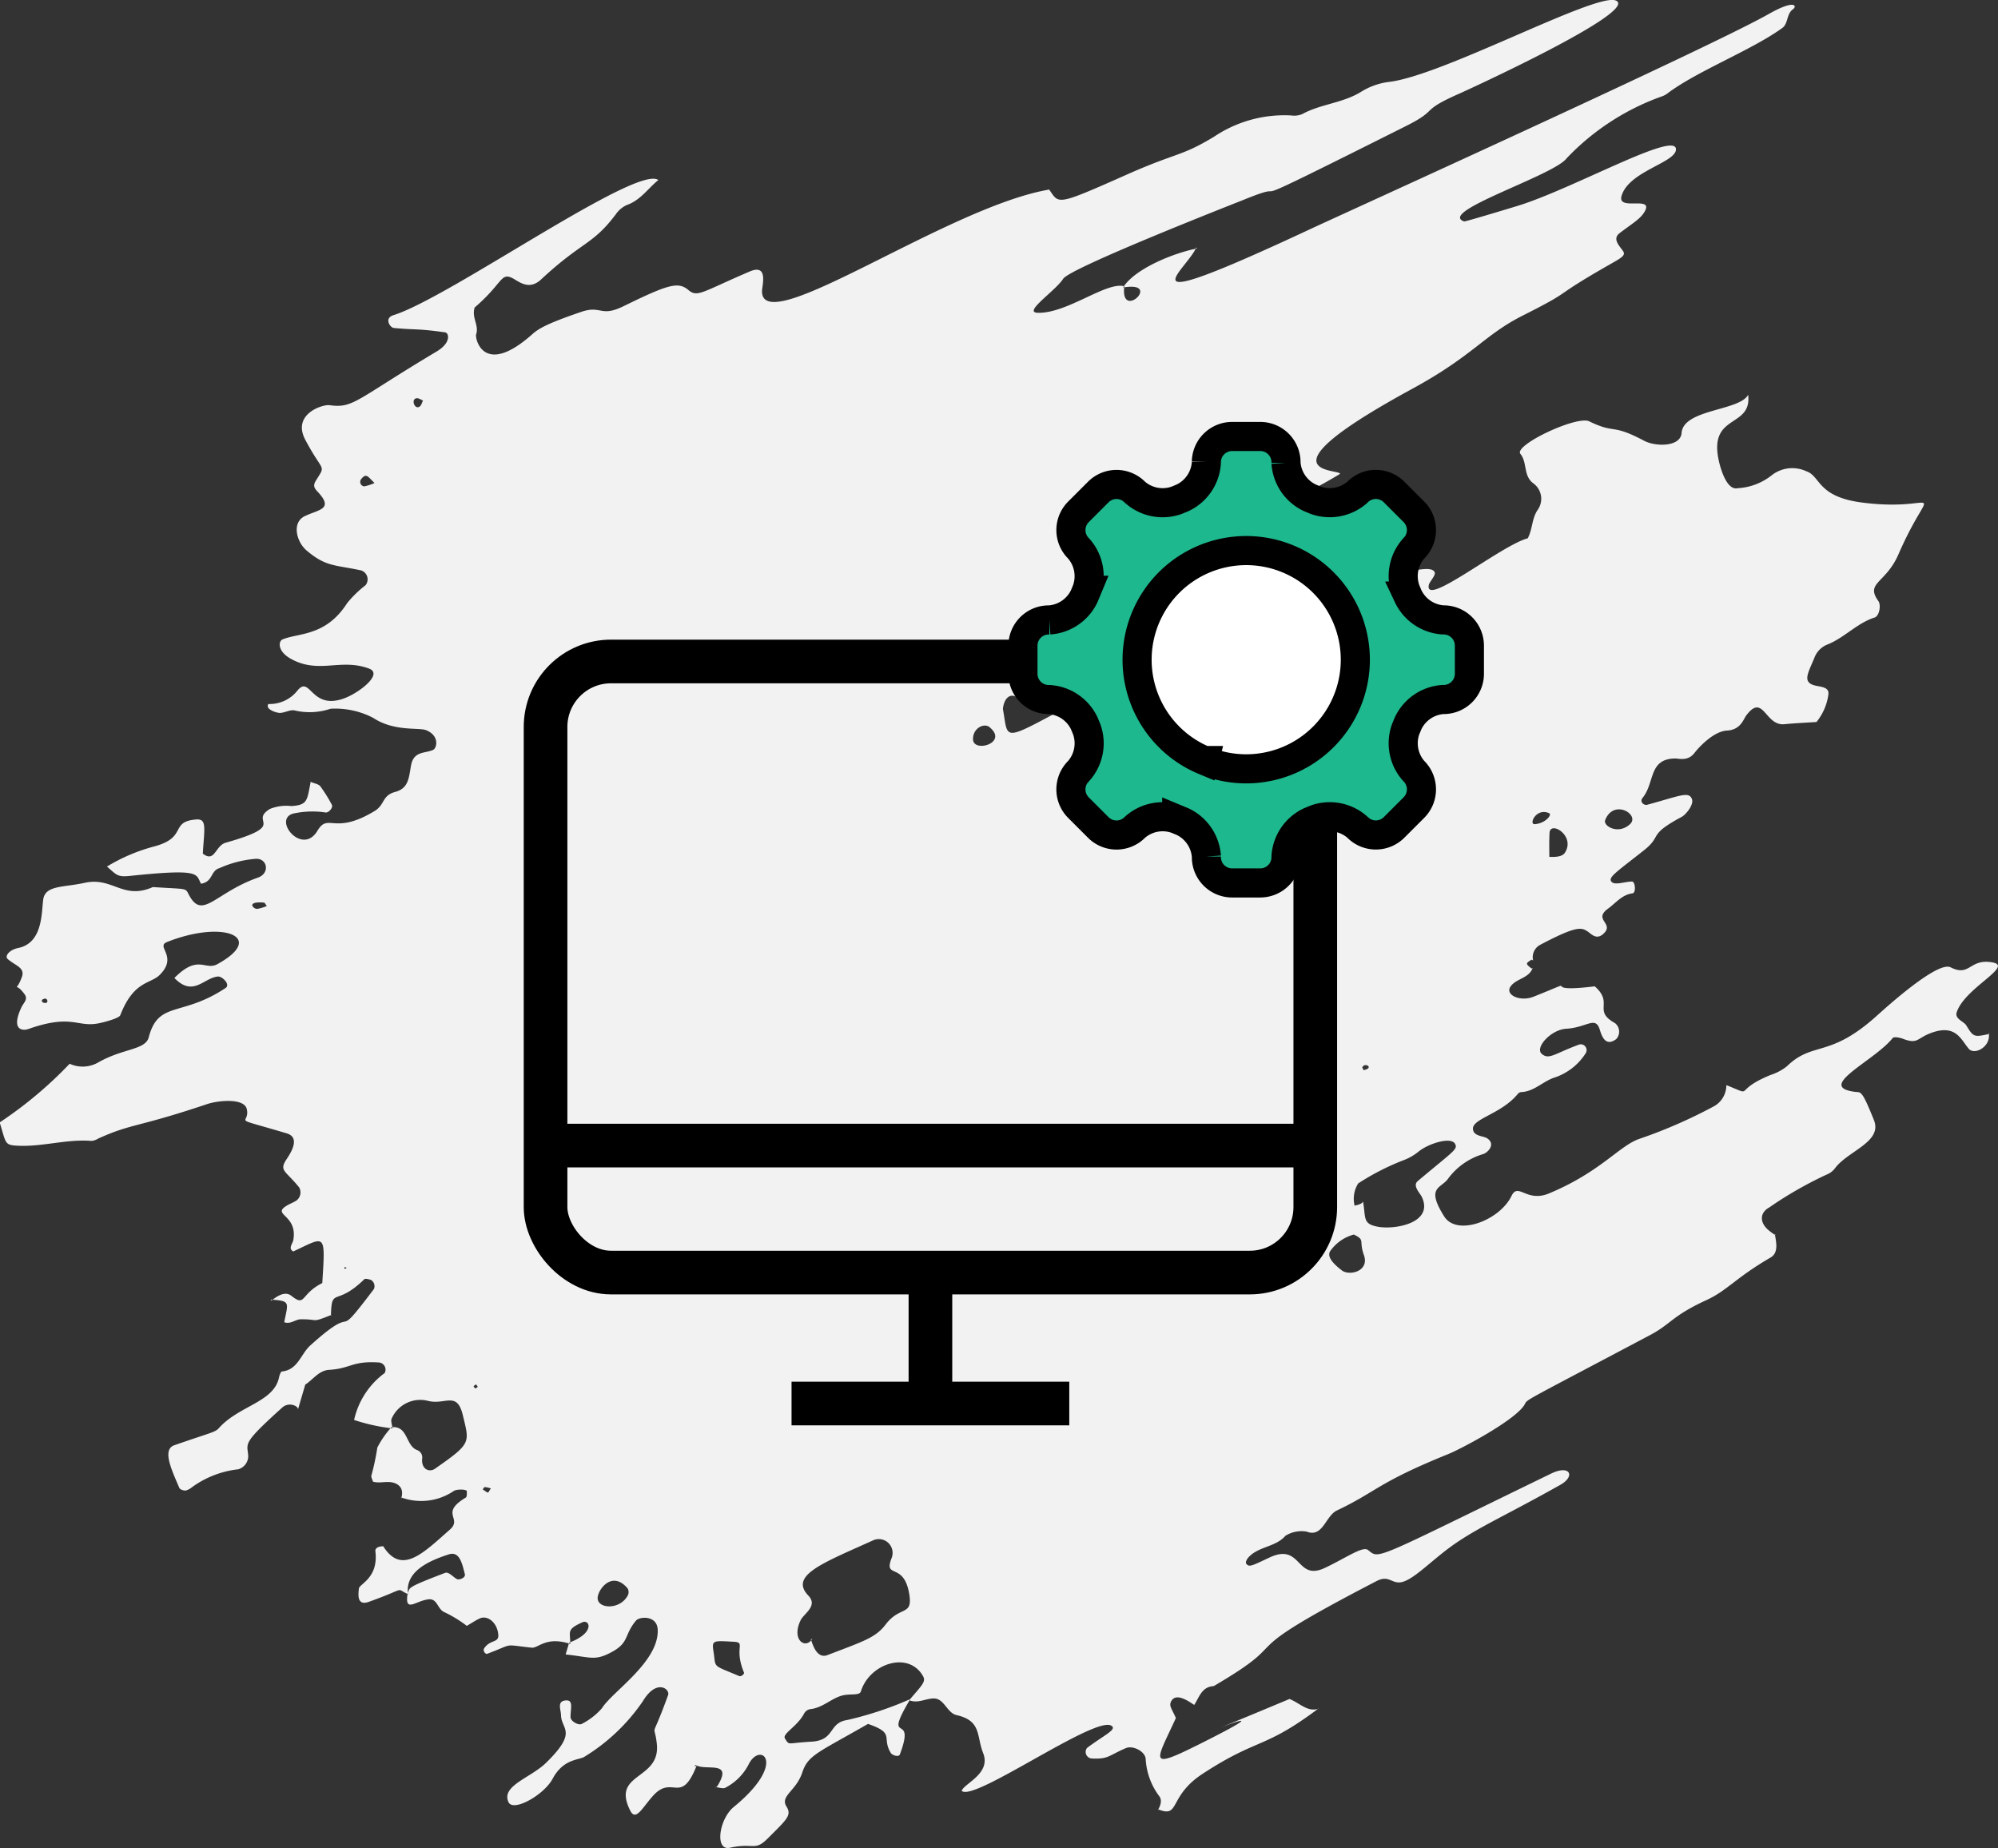 <svg xmlns="http://www.w3.org/2000/svg" width="137.333" height="127.007" viewBox="0 0 137.333 127.007">
  <rect x="0" y="0" width="137.333" height="127.007" fill="#333333" stroke="none"/>
  <g id="smb_icon1" transform="translate(-144.001 -1344)">
    <path id="Path_51411" data-name="Path 51411" d="M1034.752,1796.822a10.043,10.043,0,0,1,.8,1.283c.1.167-.189.533-.416.528a6.1,6.1,0,0,0-2.25.075c-1.417.411.63,2.927,1.673,1.181.759-1.27,1.112.338,3.917-1.35.745-.449.5-1.071,1.434-1.323s.932-1,1.084-1.821c.188-1.01.965-.809,1.517-1.067.265-.124.453-.986-.488-1.356-.51-.2-2.178.117-3.641-.849a5.639,5.639,0,0,0-2.923-.621,4.525,4.525,0,0,1-2.494.11c-.312-.047-.655.17-.986.176-.208,0-.765-.175-.83-.424a.294.294,0,0,1,.036-.189,2.433,2.433,0,0,0,1.992-.912c.895-1.11.911,1.324,3.163.545,1.052-.364,2.772-1.692,1.771-2.066-1.959-.732-3.433.39-5.352-.659-.984-.538-.872-1.227-.607-1.341,1.091-.469,2.976-.188,4.454-2.506a7.835,7.835,0,0,1,1.265-1.229.646.646,0,0,0-.308-1.013c-1.824-.392-2.42-.241-3.75-1.371-.687-.583-1.044-1.917-.118-2.361s1.942-.464.994-1.549c-.232-.265-.5-.449-.256-.854.74-1.21.527-.494-.712-2.851-.921-1.751,1.183-2.435,1.668-2.369,1.659.226,1.765-.347,7.366-3.691,1.018-.608.845-1.277.58-1.315-1.914-.271-2-.157-3.522-.3-.265-.024-.687-.676-.027-.881,3.83-1.193,16.744-10.382,18.205-9.286-.72.586-1.228,1.386-2.16,1.714a1.821,1.821,0,0,0-.758.634c-1.616,2.147-2.289,1.828-5.142,4.485-.886.825-1.611.053-2.047-.13-.735-.311-.641.441-2.516,2.056-.226.7.312,1.217.1,1.846-.093.28.5,2.94,3.794.049.42-.369.781-.69,3.423-1.592,1.41-.48,1.314.393,2.921-.395,3.092-1.514,3.76-1.7,4.463-1.1.617.525.966.1,4.206-1.283,1.314-.56.839.991.842,1.37.033,3.335,12.767-5.821,19.745-7l-.051-.061c.76,1.042.351,1.266,5.356-.957,3.5-1.556,3.752-1.236,6.039-2.625a8.665,8.665,0,0,1,5.292-1.451,1.41,1.41,0,0,0,.746-.09c1.27-.695,2.771-.754,4.025-1.518a4.746,4.746,0,0,1,1.9-.691c3.653-.387,14.263-6.163,15.633-5.6,1.729.715-10.464,6.273-10.73,6.389-2.829,1.244-1.373,1.075-3.665,2.226-13.576,6.809-6.811,3.3-11.279,5.12-.265.108-11.809,4.622-12.307,5.387-.568.872-2.786,2.307-1.757,2.34,2.021.06,4.727-2.168,5.957-1.822-.306,2.432,2.673-.392-.086.086.8-1.3,3.51-2.384,5.087-2.685l-.057-.068c-.64,1.565-5.65,5.04,7.879-1.281,2.339-1.093,27.393-12.451,31.453-14.754,1.876-1.065,1.959-.529,1.693-.345-.466.323-.322.99-.741,1.294-2.1,1.524-5.843,2.955-7.873,4.482a1.385,1.385,0,0,1-.446.234,16.8,16.8,0,0,0-6.506,4.241c-.876,1.187-8.919,3.682-7.047,4.339.08.027,3.551-1.031,3.615-1.05,3.823-1.157,11.031-5.265,10.946-3.883-.056.907-3.226,1.481-3.737,3.168-.332,1.1,2.267-.057,1.574,1.108-.3.505-.847.8-1.716,1.466-.544.42.068.936.261,1.259.172.289-.193.467-1.016.938-4.141,2.365-2.2,1.6-5.9,3.465-2.666,1.345-3.384,2.742-7.59,5.031-11.041,6.008-4.848,5.48-4.972,5.851-6.55,3.967-2.935-.486-7.556,4.092-.424.42-.73-.583-.971-.849-.583-.64-1.695.969-1.421,1.2a8.636,8.636,0,0,1,1.282,1.512c.51.677,1.462-.254,1.778-.416s.669.324.464.527a23.279,23.279,0,0,0-2.709,2.739c-1.318-.094-.558-.222-2.271,1.05-.939.7-1.788.915-1.307,1.514.316.395,1.531,2.207,2.58.758.975-1.346,1.275-.744,3.364-2.127a5.309,5.309,0,0,1,2.349-.887,9.556,9.556,0,0,0,1.426-.486c.642-.171,1.9.409,2-.924.124-1.661-.734-.671-.532-2.346.148-1.232-.891-.79-1.606-.726-1.5.13,2.114-3.378,4.107-2.689l-.048-.058c-.217.509-.753,1.571-.265,1.843a2.1,2.1,0,0,0,1.908-.317,2.867,2.867,0,0,1,2.161-.469l.016-.113c-1.5,1.1-2.288,1.248-2.483,3.493-.135,1.56,3.952-.439,4.25.456.068.205-.363.64-.406.848-.338,1.6,4.984-2.731,6.8-3.2.339-.657.273-1.343.675-1.945a1.31,1.31,0,0,0-.286-1.828c-.713-.521-.408-1.434-.894-2.028s3.879-2.652,4.728-2.239c1.852.9,1.484.12,3.776,1.336.781.414,2.5.436,2.574-.536.126-1.65,3.984-1.508,4.576-2.624.271,2.313-2.708,1.27-2.028,4.482.142.672.581,2.105,1.3,1.938a4.118,4.118,0,0,0,2.32-.867,2.286,2.286,0,0,1,2.4-.3c1,.33.728,1.755,3.839,2.153,5.567.715,4.847-1.817,2.492,3.574-.87,1.992-2.29,1.923-1.375,3.193.2.272.072,1.029-.255,1.134-1.233.394-2.1,1.419-3.3,1.878a1.572,1.572,0,0,0-.847.909c-.423,1.025-.844,1.657.035,1.883.376.1.993.09.936.6a3.793,3.793,0,0,1-.821,1.911c-.7.047-1.459.079-2.211.152-1.33.13-1.436-2.166-2.614-.605-.2.265-.378.991-1.327,1.042-.968.051-2.019,1.254-2.219,1.519-.465.617-1.068.394-1.359.4-1.828.033-1.368,1.667-2.224,2.708-.222.271.1.533.312.474,2.272-.618,2.857-.937,3.077-.407.166.4-.433,1.1-.7,1.238-2.377,1.273-1.3,1.271-2.589,2.293-1.9,1.5-2.482,1.859-2.242,2.158.222.276.9,0,1.41-.008.241,0,.287.781.047.81-.728.091-1.153.664-1.689,1.054-1.052.767.451,1-.3,1.712-.49.466-.829.039-1.094-.137-.432-.287-.745-.423-3.268.91a.963.963,0,0,0-.486,1.08l-.1-.062c-.428.271-.428.271-.007.615l.076-.045c-.253.72-1.112.716-1.513,1.265-.422.577.636,1.089,1.58.711,3.737-1.493-.047-.191,4.2-.71,1.334,1.176-.166,1.658,1.392,2.529a.748.748,0,0,1,.086,1.094c-.847.645-1.064-.473-1.164-.738-.309-.822-.9-.049-2.279.03-1.045.06-2.175,1.3-1.675,1.729s.881-.027,2.581-.648a.4.4,0,0,1,.442.592,4.044,4.044,0,0,1-2.147,1.68c-.8.257-1.4.968-2.3,1a.334.334,0,0,0-.218.117c-1.137,1.4-3.154,1.7-3.09,2.428.044.5.7.456.967.627.637.409.04,1.01-.285,1.094a4.626,4.626,0,0,0-2.431,1.739c-.514.633-1.472.561-.23,2.537.881,1.4,3.82.277,4.63-1.406.46-.956,1.023.476,2.578-.173,3.587-1.495,4.844-3.307,6.248-3.762a34.1,34.1,0,0,0,5.106-2.236,1.655,1.655,0,0,0,.834-1.444c2.042.812.322.415,3.045-.7a3.5,3.5,0,0,0,1.116-.595c1.8-1.739,2.887-.535,6.114-3.411.537-.479,4.22-3.856,5.141-3.39,1.352.684,1.278-.631,2.888-.336,1.457.269-1.909,1.741-2.47,3.422-.154.461.492.631.654.9.508.83.53.817,1.6.59l-.058-.067c.193.917-.961,1.568-1.371,1.084-.548-.645-.9-1.749-2.679-1.047-.893.352-.834.752-1.855.361-.214-.082-.608-.152-.693-.046-1.279,1.6-5.355,3.357-2.561,3.7.376.047.43-.169,1.274,1.94.6,1.5-1.769,2.1-2.671,3.3a1.341,1.341,0,0,1-.589.447,26.559,26.559,0,0,0-3.93,2.25c-.7.386-.671,1.09.006,1.618.583.455.373.212.373.212.068.475.3,1.272-.293,1.616-2.448,1.423-2.948,2.255-4.428,2.935-2.338,1.075-2.425,1.636-3.833,2.383-8.711,4.615-8.452,4.409-8.63,4.754-.548,1.058-4.423,3.1-5.254,3.432-4.9,1.984-4.9,2.567-7.661,3.879-.794.377-.96,1.89-2.085,1.454a2.1,2.1,0,0,0-1.453.284c-.687.8-1.89.722-2.572,1.52-.084.1-.2.311-.121.408.2.256.389.133,1.6-.433,2.226-1.038,1.8,1.658,3.8.716,1.46-.691,2.6-1.512,2.96-1.234.828.636.156.795,12.591-5.248,1.306-.635,1.689.18.636.772-3.558,2-5.39,2.8-7.094,3.944-1.529,1.027-2.735,2.352-3.636,2.69-.839.314-.97-.5-1.9-.021-10.694,5.544-5.12,3.657-11.2,7.222-.821.04-.988.762-1.338,1.292-.265-.166-1.221-.894-1.571-.271-.187.333.011.489.312,1.173-1.394,3.024-1.968,3.587,1.628,1.789,8.245-4.126-5.083,1.612,6.182-3.1.729.293,1.213.9,1.977.679l.068-.064c-3.834,2.884-4.148,2.006-8,4.515-2.4,1.563-1.544,3.066-3.052,2.461-.262.311.391-.4.078-.878a4.688,4.688,0,0,1-.956-2.563c-.006-.539-.876-.982-1.368-.771-1.2.515-1.193.777-2.375.708a.451.451,0,0,1-.287-.725c1.174-.885,2.128-1.285,1.646-1.537-1.193-.626-9.519,5.316-10.264,4.482.19-.517,2.03-1.181,1.476-2.584-.469-1.183-.1-2.222-1.826-2.614-.665-.152-.837-1.136-1.557-1.145-.558-.007-1.109.368-1.7.121.816-.972,1.165-1.255.963-1.628-.971-1.789-3.687-.911-4.284,1.018-.1.338-.795.112-1.413.325-.711.245-1.281.824-2.079.9a.59.59,0,0,0-.4.281c-.466.912-1.541,1.405-1.326,1.739.32.5.113.306,1.8.215s1.146-1.3,2.5-1.494a23.929,23.929,0,0,0,4.31-1.433c-1.985,3.353.447.719-.713,3.8-.08.213-.531.057-.624-.1-.654-1.078.33-1.339-1.566-1.995-3.442,1.98-4.123,2.139-4.518,3.339-.419,1.273-1.543,1.609-1.087,2.338.38.607.031.877-1.288,2.195-.907.906-.952.274-2.585.637-1.085.242-.761-1.97.249-2.8,3.768-3.083,1.8-4.539,1.019-2.915a3.72,3.72,0,0,1-1.583,1.586c-.17.1-.468-.022-.7-.036.062.107.245-.247.3-.357.76-1.462-1.046-.742-1.661-1.172a1.263,1.263,0,0,1-.08.115l.156-.063c-1.1,2.779-1.657.561-3.016,2.092-.723.813-1.167,1.748-1.544,1.011-1.352-2.652,2.11-2.072,1.82-4.617-.186-1.626-.445.054.778-3.339.143-.4-.793-1.156-1.744.438a13.173,13.173,0,0,1-3.99,3.795c-.356.253-1.454.118-2.2,1.516-.593,1.118-2.713,2.314-3.037,1.614-.52-1.123,1.525-1.674,2.568-2.69,2.226-2.169,1.067-2.292,1.042-3.274-.011-.417-.285-.947.286-1.023.59-.079.37.518.367,1.144,0,.275.553.594.774.465a4.627,4.627,0,0,0,1.386-1.077c.684-1.124,3.937-3.191,3.832-5.406-.047-.994-1.251-.9-1.49-.617-.832.993-.45,1.492-1.638,2.144s-1.425.374-3.2.183c.1-.334.172-.569.239-.808,1.821-.685,1.41-1.629.908-1.4-1.113.5-.819.635-.831,1.482-1.673-.546-2.188.312-2.653.261-2.049-.222-1.152-.288-3.057.422-.116.044-.312-.212-.212-.365.413-.64,1.025-.362.977-.948-.07-.855-.755-1.361-1.276-1.117-.3.14-.571.324-.887.509a8.649,8.649,0,0,0-1.509-.926c-.508-.186-.5-.953-1.1-.9-.919.09-1.687.99-1.456-.424.195-.388-.193-.34,2.577-1.393.265-.1.637.39.853.443.171.042.564-.123.5-.354-.19-.745-.366-1.593-1.1-1.359-1.578.5-3.013,1.268-2.805,2.735-.938-.422.028-.445-2.716.534-.857.3-.682-.645-.665-.91.022-.335,1.364-.716,1.136-2.577-.03-.244.287-.348.551-.337l-.039-.046c1.272,2.07,2.751.534,4.613-1.106.888-.782-.737-1.1,1.092-2.2.083-.05.07-.286.069-.435,0-.132-.718-.168-.93.006a3.982,3.982,0,0,1-3.545.434c-.209.373.353-.513-.31-.912-.542-.327-1.126-.023-1.668-.185-.039-.152-.155-.34-.1-.446a16.414,16.414,0,0,0,.4-1.893,6.387,6.387,0,0,1,.971-1.4c1.155-.122.962,1.277,1.764,1.569a.539.539,0,0,1,.346.6c-.061.718.49.956.886.68,2.519-1.76,2.371-1.759,1.91-3.68-.4-1.667-1.2-.695-2.362-.973a2.146,2.146,0,0,0-2.517,1.184c-.1.169.025.464.046.7a12.958,12.958,0,0,1-2.64-.58,5.46,5.46,0,0,1,2.1-3.223.493.493,0,0,0-.386-.727c-1.873-.121-1.921.417-3.438.507-.7.042-1.117.687-1.633,1.014l-.509,1.735c.1-.239-.6-.591-1.078-.155-2.785,2.513-2.4,2.414-2.333,3.309a.948.948,0,0,1-.69.931,6.642,6.642,0,0,0-3.171,1.228,1.152,1.152,0,0,1-.437.232c-.146.011-.391-.071-.437-.178-.532-1.249-1.2-2.637-.344-2.936,2.424-.846,2.8-.884,3.048-1.161,1.385-1.566,3.783-1.781,4.146-3.492.032-.152.119-.408.2-.416,1.108-.111,1.295-1.2,1.944-1.782,3.571-3.224,1.351.122,4.378-3.881a.5.5,0,0,0-.2-.629c-.15-.045-.389-.115-.462-.044-1.98,1.934-2.24.461-2.291,2.521l.029-.071c-1.432.57-.806.286-2.1.3-.37,0-.7.362-1.14.2.28-1.386.446-1.463-.944-1.555l.074.068c.406-.333.943-.658,1.357-.331,1.01.8.591-.1,2.13-.872.221-3.521.236-3.213-1.995-2.172-.375-.216-.041-.515.007-.8.3-1.745-1.529-1.7-.452-2.35.215-.13.458-.215.667-.353a.7.7,0,0,0,.184-.9c-.894-1.109-1.347-1.126-.944-1.814.155-.265,1.18-1.576.088-1.9-4.078-1.215-2.491-.531-2.743-1.665-.174-.78-1.97-.6-2.728-.346-4.877,1.639-5.121,1.305-7.474,2.363a1.108,1.108,0,0,1-.47.167c-1.784-.144-3.522.466-5.3.315-.667-.057-.608-.261-1.013-1.586a28.024,28.024,0,0,0,4.808-4.032,2.148,2.148,0,0,0,1.937-.074c1.732-1,3.265-.857,3.5-1.742.66-2.533,2.246-1.377,5.274-3.385.374-.248-.24-.822-.522-.794-.987.1-1.7,1.433-2.988.1,1.644-1.659,2.1-.482,2.954-.95,3.391-1.863.412-3.068-3.466-1.518-.795.318.78.967-.485,2.245-.649.656-1.792.384-2.724,2.783-.088.225-1.167.487-1.39.537-1.588.355-1.849-.67-4.929.411-.388.137-1.227.092-.464-1.514.14-.294.466-.527.2-.884-.712-.969-.639.047-.186-1.16.254-.677-.466-.794-.978-1.262-.2-.181.1-.62.727-.747,1.689-.342,1.6-2.382,1.722-3.32.136-1.006,1.356-.83,2.859-1.161,1.917-.422,2.627,1.2,4.677.293,2.514.163,2.2.031,2.509.587.925,1.676,1.773-.2,4.717-1.238.853-.3.647-1.366-.188-1.288a7.507,7.507,0,0,0-2.441.631c-.655.183-.438.936-1.285,1.079-.369-.676.024-1.052-4.882-.539-.888.093-.919-.076-1.583-.642a12.283,12.283,0,0,1,3.279-1.391c2.274-.621,1.018-1.692,2.84-1.844.766-.064.576.566.469,2.346.838.649.844-.545,1.579-.752,4.362-1.234,1.542-1.393,3.028-2.316a3.017,3.017,0,0,1,1.487-.2c1.145-.076,1.065-.407,1.332-1.717C1034.011,1796.583,1034.594,1796.624,1034.752,1796.822Zm71.677,28.545c.2,1.136-.043,1.539,1.022,1.734,1.2.219,3.86-.27,3.018-2.052-.125-.265-.662-.766-.276-1.09,2.509-2.106,2.755-2.176,2.564-2.55-.264-.515-1.818-.034-2.5.518a3.648,3.648,0,0,1-1.082.616,16.814,16.814,0,0,0-3.08,1.582,1.991,1.991,0,0,0-.245,1.528C1105.257,1825.7,1106.324,1825.675,1106.43,1825.366Zm-37.853,30.052-.1.047c.105.265.383,1.366,1.146,1.072,2.423-.932,3.3-1.184,3.992-2.1,1.012-1.333,1.9-.533,1.614-2.151-.384-2.173-1.77-.949-1.2-2.421a.948.948,0,0,0-1.3-1.2c-3.451,1.558-5.747,2.4-4.426,3.784.683.715-.306,1.228-.533,1.7C1067.116,1855.514,1068.124,1856.17,1068.577,1855.418Zm13.1-63.9c.354,1.949-.044,2.245,3.37.414.786-.422-.021-2.366-.908-1.609a1.348,1.348,0,0,1-1.579.337C1082.077,1790.442,1081.735,1790.89,1081.676,1791.516Zm5.929-1.983c.067.881,3.292.488,3.444-.869C1091.246,1786.892,1087.49,1788.038,1087.6,1789.533Zm18.2,38.1a2.891,2.891,0,0,0-1.594,1.088c-.36.437.286,1.011.762,1.377.521.4,1.913.061,1.517-1.053C1106.125,1828.026,1106.607,1828.036,1105.8,1827.637Zm-42.254,30.345c.132.055.367-.145.329-.237-.729-1.764.187-2.075-.741-2.123-1.341-.069-1.486-.12-1.36.645C1061.977,1857.467,1061.613,1857.163,1063.55,1857.981Zm-9.73-5.372c-.019.767,1.559.846,2.083-.192a.517.517,0,0,0-.024-.461C1054.81,1850.688,1053.834,1852.04,1053.82,1852.61Zm65.414-50.93c.559.032.922-.052,1.071-.285.745-1.168-1-2.212-1.055-1.377C1119.217,1800.57,1119.234,1801.125,1119.234,1801.679Zm3.837-2.521c-.154.4.9,1.027,1.708.275C1125.484,1798.776,1123.653,1797.665,1123.071,1799.159Zm-30.691-16.709c-.1-.443-2.293.086-2.117,1.214C1090.341,1784.166,1092.587,1783.372,1092.381,1782.45Zm-10.416,5.977c-.562-.625-1.564.211-1.315.7C1081.046,1789.908,1082.458,1788.974,1081.965,1788.427Zm-1.2,4.344c-.39-.32-1.161.072-1.144.828C1079.639,1794.558,1082.076,1793.85,1080.76,1792.771Zm38.46,5.911c-.9-.4-1.417.777-1,.753C1118.951,1799.391,1119.45,1798.783,1119.221,1798.682Zm-80.742-22.694c-.446-.425-.562-.713-.909-.277a.308.308,0,0,0,.2.507A3.011,3.011,0,0,0,1038.479,1775.988Zm3.338-5.667c-.15-.058-.307-.177-.447-.158-.411.054-.128.83.224.562C1041.706,1770.639,1041.745,1770.458,1041.817,1770.32Zm41.74,17.313c-.1-.223-.677.109-.392.289C1083.335,1788.03,1083.676,1787.9,1083.557,1787.633Zm-52.478,17.423c-.1-.117-.144-.229-.2-.234-1.249-.1-.733.444-.468.434A2.721,2.721,0,0,0,1031.08,1805.056Zm72.762,21.171c-.149-.207-.57-.038-.27.2C1103.682,1826.515,1103.906,1826.317,1103.841,1826.227Zm-88.034-14.8c-.436.1-.04.409.156.255C1016.047,1811.614,1015.974,1811.389,1015.807,1811.425Zm90.567,4.728c.034.064.079.185.1.181C1107.224,1816.185,1106.546,1815.768,1106.374,1816.153Zm-69.94,13.7-.037.133C1036.613,1829.944,1036.608,1829.976,1036.435,1829.855Zm10.048,15.228c-.562-.153-.433-.085-.565.071C1046.383,1845.459,1046.233,1845.436,1046.482,1845.083Zm-.9-6.982c-.165-.206-.088-.2-.3-.037C1045.441,1838.26,1045.38,1838.251,1045.581,1838.1Z" transform="translate(-868.74 -398.792)" fill="#f2f2f2" fill-rule="evenodd"/>
    <g id="Group_24218" data-name="Group 24218" transform="translate(-10787 16547.238)">
      <g id="Group_23610" data-name="Group 23610" transform="translate(10967 -15159.278)">
        <g id="Rectangle_6426" data-name="Rectangle 6426" transform="translate(0 0)" fill="none" stroke="#000" stroke-width="3">
          <rect width="55.907" height="44.998" rx="6" stroke="none"/>
          <rect x="1.5" y="1.5" width="52.907" height="41.998" rx="4.5" fill="none"/>
        </g>
        <line id="Line_1274" data-name="Line 1274" x2="51.816" transform="translate(2.045 34.771)" fill="none" stroke="#000" stroke-width="3"/>
        <line id="Line_1277" data-name="Line 1277" x2="19.09" transform="translate(18.408 52.498)" fill="none" stroke="#000" stroke-width="3"/>
        <line id="Line_1276" data-name="Line 1276" y2="9.545" transform="translate(27.954 42.953)" fill="none" stroke="#000" stroke-width="3"/>
      </g>
      <g id="noun_Gear_1181260" transform="translate(11001.318 -15173.237)">
        <g id="Group_24216" data-name="Group 24216" transform="translate(0 0)">
          <g id="Group_24215" data-name="Group 24215">
            <ellipse id="Ellipse_1361" data-name="Ellipse 1361" cx="7.5" cy="6.818" rx="7.5" ry="6.818" transform="translate(7.954 8.505)" fill="#fff"/>
            <path id="Path_51311" data-name="Path 51311" d="M31.056,50.3a1.773,1.773,0,0,1-2.473-.024l-1.371-1.371a1.771,1.771,0,0,1-.024-2.474l.058-.06a2.869,2.869,0,0,0,.536-2.852l-.166-.4a2.868,2.868,0,0,0-2.4-1.638l-.083,0A1.774,1.774,0,0,1,23.4,39.714V37.775a1.77,1.77,0,0,1,1.732-1.766l.083,0a2.869,2.869,0,0,0,2.4-1.638l.166-.4a2.869,2.869,0,0,0-.536-2.853l-.058-.06a1.773,1.773,0,0,1,.024-2.473l1.371-1.371a1.771,1.771,0,0,1,2.474-.024l.06.058a2.869,2.869,0,0,0,2.852.536l.4-.166a2.868,2.868,0,0,0,1.638-2.4l0-.083A1.774,1.774,0,0,1,37.775,23.4h1.939a1.77,1.77,0,0,1,1.766,1.732l0,.083a2.869,2.869,0,0,0,1.638,2.4l.4.166a2.869,2.869,0,0,0,2.853-.536l.06-.058a1.773,1.773,0,0,1,2.473.024l1.371,1.371a1.771,1.771,0,0,1,.024,2.474l-.058.06a2.869,2.869,0,0,0-.536,2.852l.166.4a2.868,2.868,0,0,0,2.4,1.638l.083,0a1.774,1.774,0,0,1,1.733,1.766v1.939a1.77,1.77,0,0,1-1.732,1.766l-.083,0a2.869,2.869,0,0,0-2.4,1.638l-.166.4a2.869,2.869,0,0,0,.536,2.853l.058.06a1.773,1.773,0,0,1-.024,2.473l-1.371,1.371a1.771,1.771,0,0,1-2.474.024l-.06-.058a2.869,2.869,0,0,0-2.852-.536l-.4.166a2.868,2.868,0,0,0-1.638,2.4l0,.083a1.774,1.774,0,0,1-1.766,1.733H37.775a1.77,1.77,0,0,1-1.766-1.732l0-.083a2.869,2.869,0,0,0-1.638-2.4l-.4-.166a2.869,2.869,0,0,0-2.853.536Zm4.819-4.629a7.5,7.5,0,1,0-4.058-9.8A7.5,7.5,0,0,0,35.875,45.672Z" transform="translate(-23.404 -23.404)" fill="#1db88d" stroke="#000" stroke-width="2" fill-rule="evenodd"/>
          </g>
        </g>
      </g>
    </g>
  </g>
</svg>
